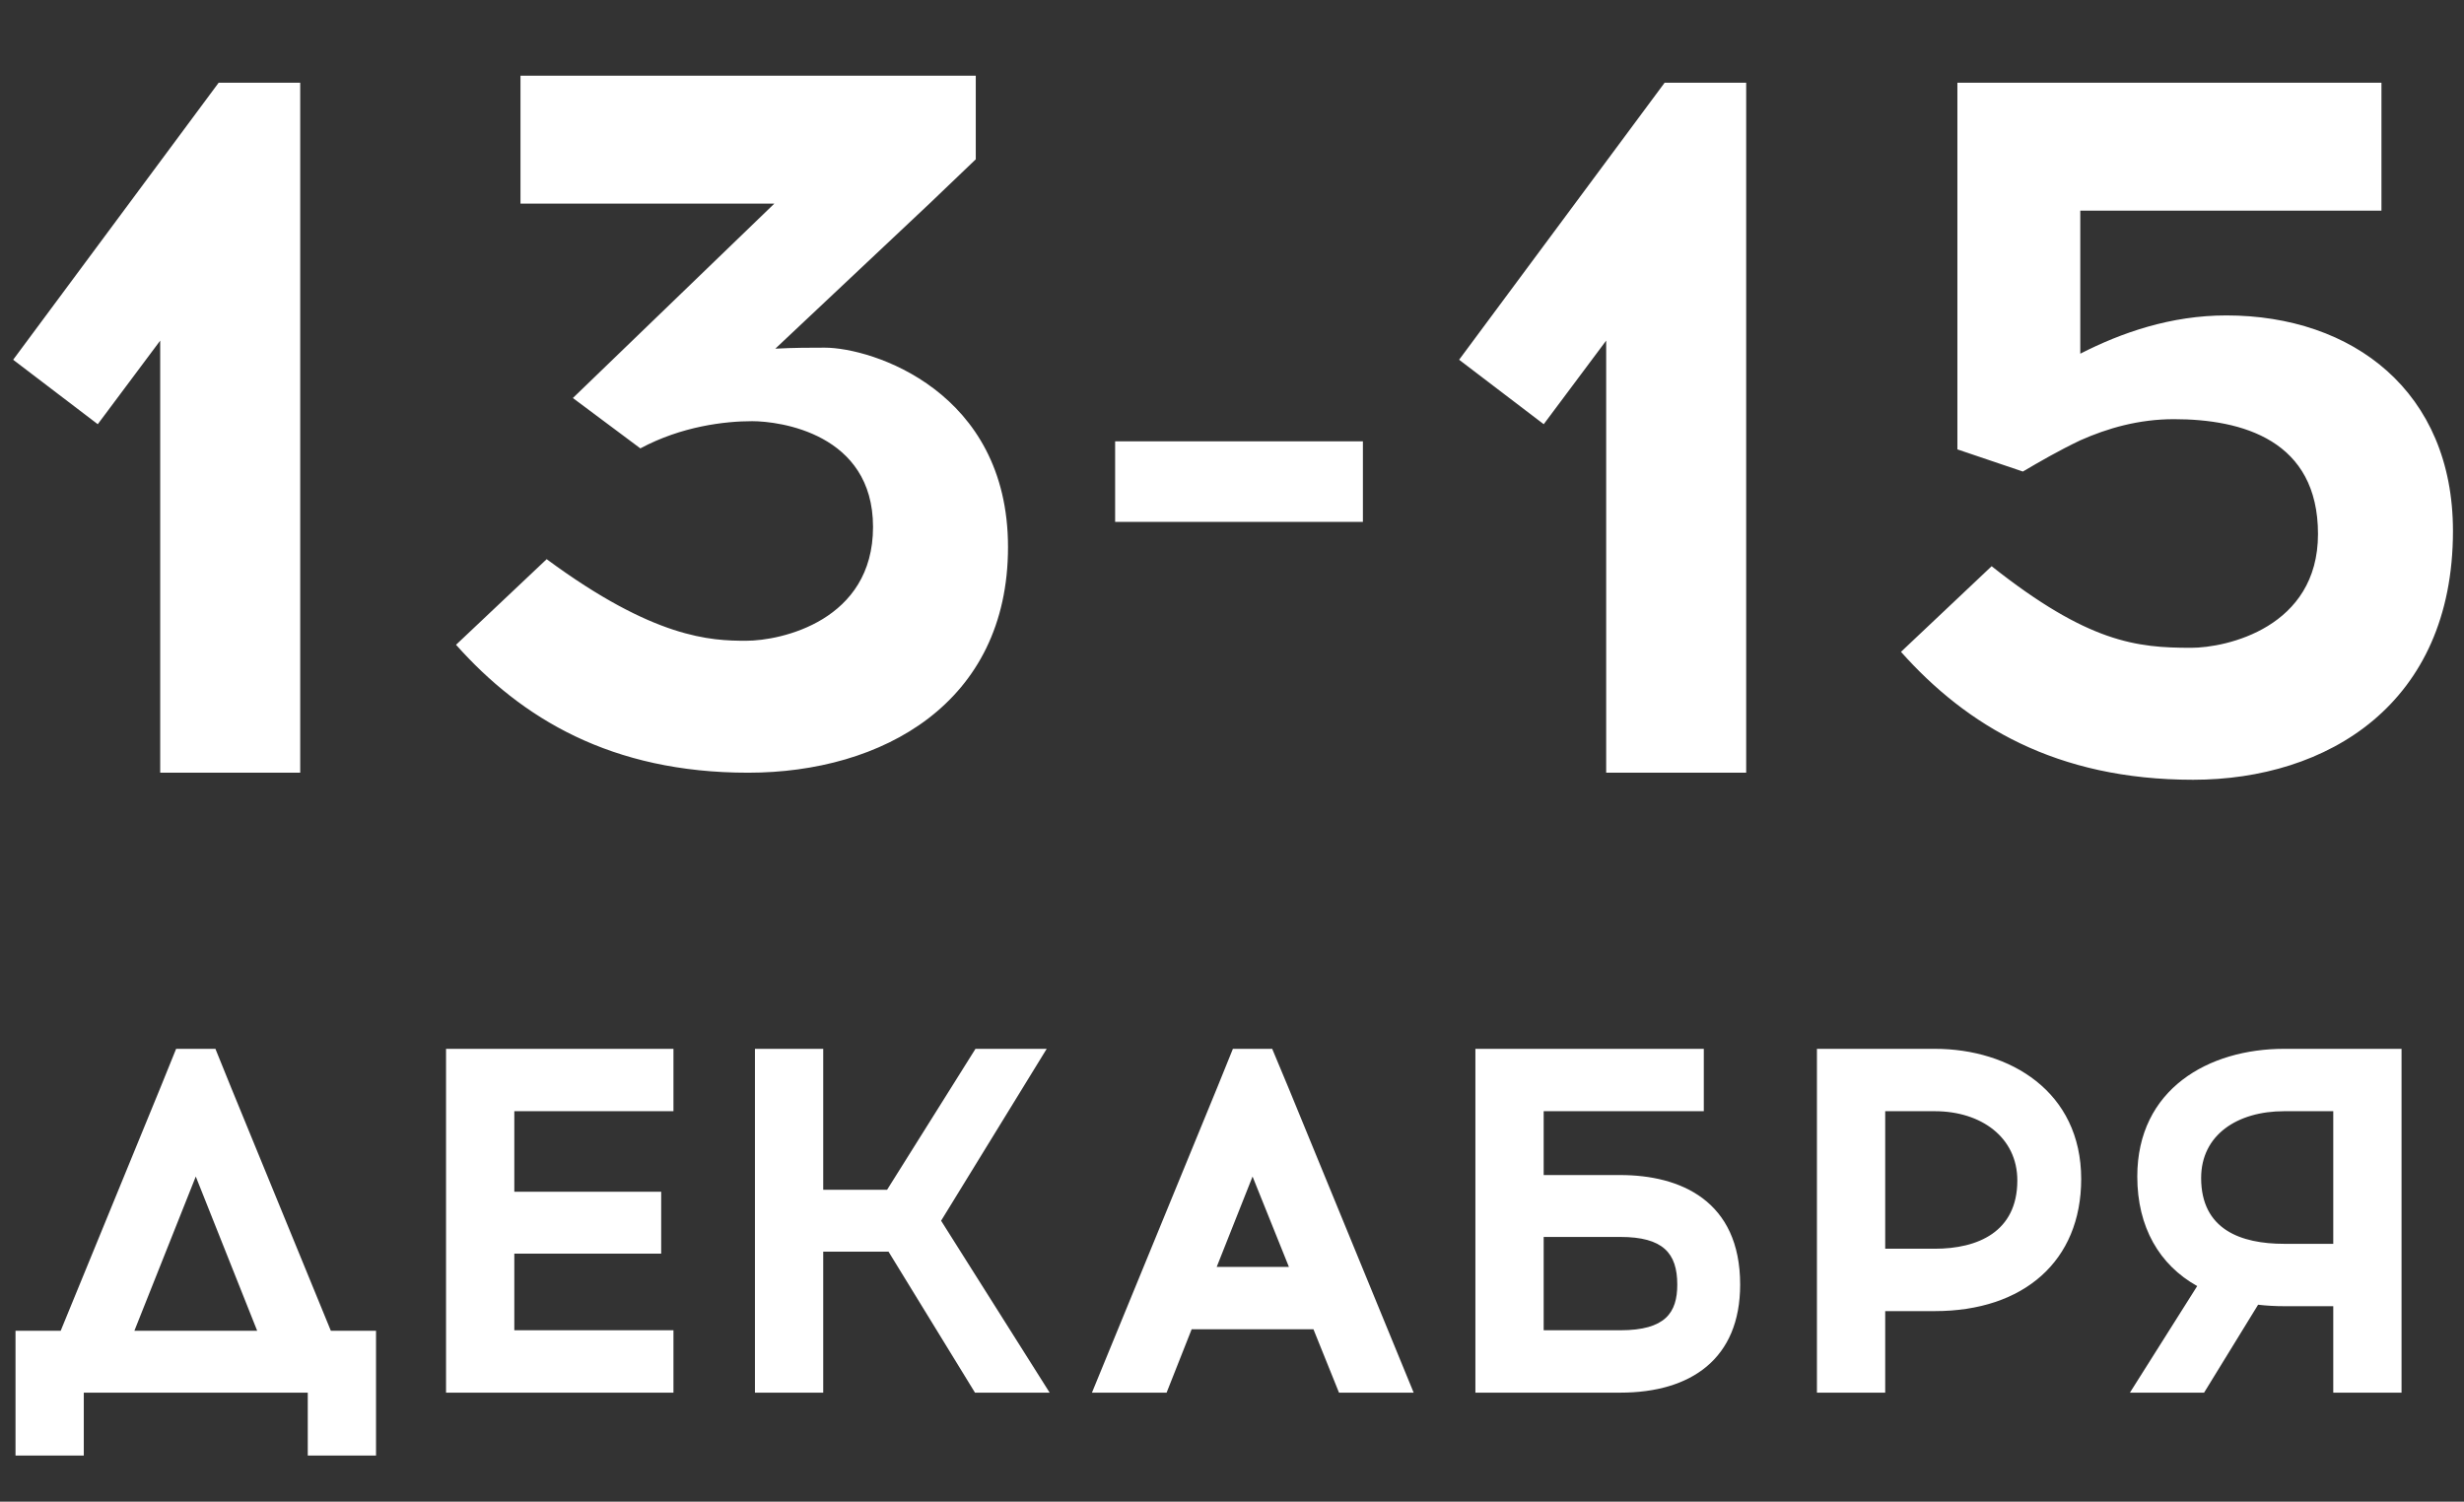 <?xml version="1.0" encoding="UTF-8"?> <svg xmlns="http://www.w3.org/2000/svg" width="169" height="103" viewBox="0 0 169 103" fill="none"><rect x="0" y="0" width="169" height="103" fill="#333333" stroke="none"/><g clip-path="url(#clip0_555_3970)"><path d="M1.064 91.277H4.163L11.002 74.601L12.08 71.939H14.775L15.853 74.601L22.692 91.277H25.791V99.834H21.109V95.522H5.747V99.834H1.064V91.277ZM9.217 91.277H17.639L13.428 80.698L9.217 91.277ZM35.276 81.743H45.349V85.988H35.276V91.243H46.191V95.522H30.593V71.939H46.191V76.218H35.276V81.743ZM71.791 71.939L64.548 83.73L71.993 95.522H66.872L60.943 85.853H56.463V95.522H51.78V71.939H56.463V81.608H60.842L66.906 71.939H71.791ZM83.484 74.601L84.562 71.939H87.257L88.369 74.601L96.96 95.522H91.839L90.087 91.176H81.732L80.014 95.522H74.894L83.484 74.601ZM83.451 86.897H88.403L85.91 80.698L83.451 86.897ZM116.86 71.939V76.218H105.877V80.597H111.133C115.243 80.597 119.353 82.349 119.353 88.11C119.353 93.197 115.984 95.522 111.133 95.522H101.194V71.939H116.86ZM105.877 91.243H111.133C114.232 91.243 115.04 90.03 115.04 88.11C115.04 85.954 114.064 84.842 111.133 84.842H105.877V91.243ZM132.705 71.939C137.859 71.939 142.744 74.87 142.744 80.867C142.744 86.493 138.802 89.929 132.705 89.929H129.302V95.522H124.619V71.939H132.705ZM129.302 85.651H132.705C135.636 85.651 138.364 84.505 138.364 80.968C138.364 78.003 135.871 76.218 132.705 76.218H129.302V85.651ZM156.664 89.592C156.058 89.592 155.451 89.559 154.878 89.491L151.173 95.522H146.086L150.701 88.211C148.107 86.762 146.591 84.168 146.591 80.698C146.591 74.702 151.476 71.939 156.664 71.939H164.716V95.522H160.033V89.592H156.664ZM150.971 80.799C150.971 84.337 153.699 85.314 156.664 85.314H160.033V76.218H156.664C153.464 76.218 150.971 77.835 150.971 80.799Z" fill="white"></path><path d="M20.591 5.676V53H10.988V23.362L6.705 29.096L0.902 24.675L14.995 5.676H20.591ZM66.926 5.193V10.927L63.748 13.967L53.178 23.915C54.49 23.846 55.596 23.846 56.563 23.846C59.81 23.846 69.137 26.817 69.137 37.525C69.137 48.233 60.501 53 51.312 53C41.917 53 35.768 49.269 31.278 44.226L37.495 38.354C44.888 43.812 48.756 43.95 51.174 43.95C53.592 43.95 59.879 42.568 59.879 36.143C59.879 29.718 53.454 28.889 51.589 28.889C49.724 28.889 46.753 29.235 43.92 30.754L39.292 27.3L53.109 13.967H35.699V5.193H66.926ZM93.478 30.271V35.798H76.484V30.271H93.478ZM119.767 5.676V53H110.164V23.362L105.88 29.096L100.077 24.675L114.171 5.676H119.767ZM150.419 53.484C141.023 53.484 134.875 49.753 130.384 44.71L136.602 38.837C143.234 44.088 146.55 44.433 150.281 44.433C152.699 44.433 158.986 43.052 158.986 36.627C158.986 30.202 153.804 28.751 149.107 28.751C146.689 28.751 144.547 29.373 142.682 30.202C141.231 30.893 139.918 31.652 138.744 32.343L134.253 30.823V5.676H163.338V14.45H142.682V24.26C145.514 22.81 148.899 21.635 152.699 21.635C161.404 21.635 168.243 26.886 168.243 36.419C168.243 48.302 159.608 53.484 150.419 53.484Z" fill="white"></path></g><defs><clipPath id="clip0_555_3970"><rect width="169" height="103" fill="white"></rect></clipPath></defs></svg> 